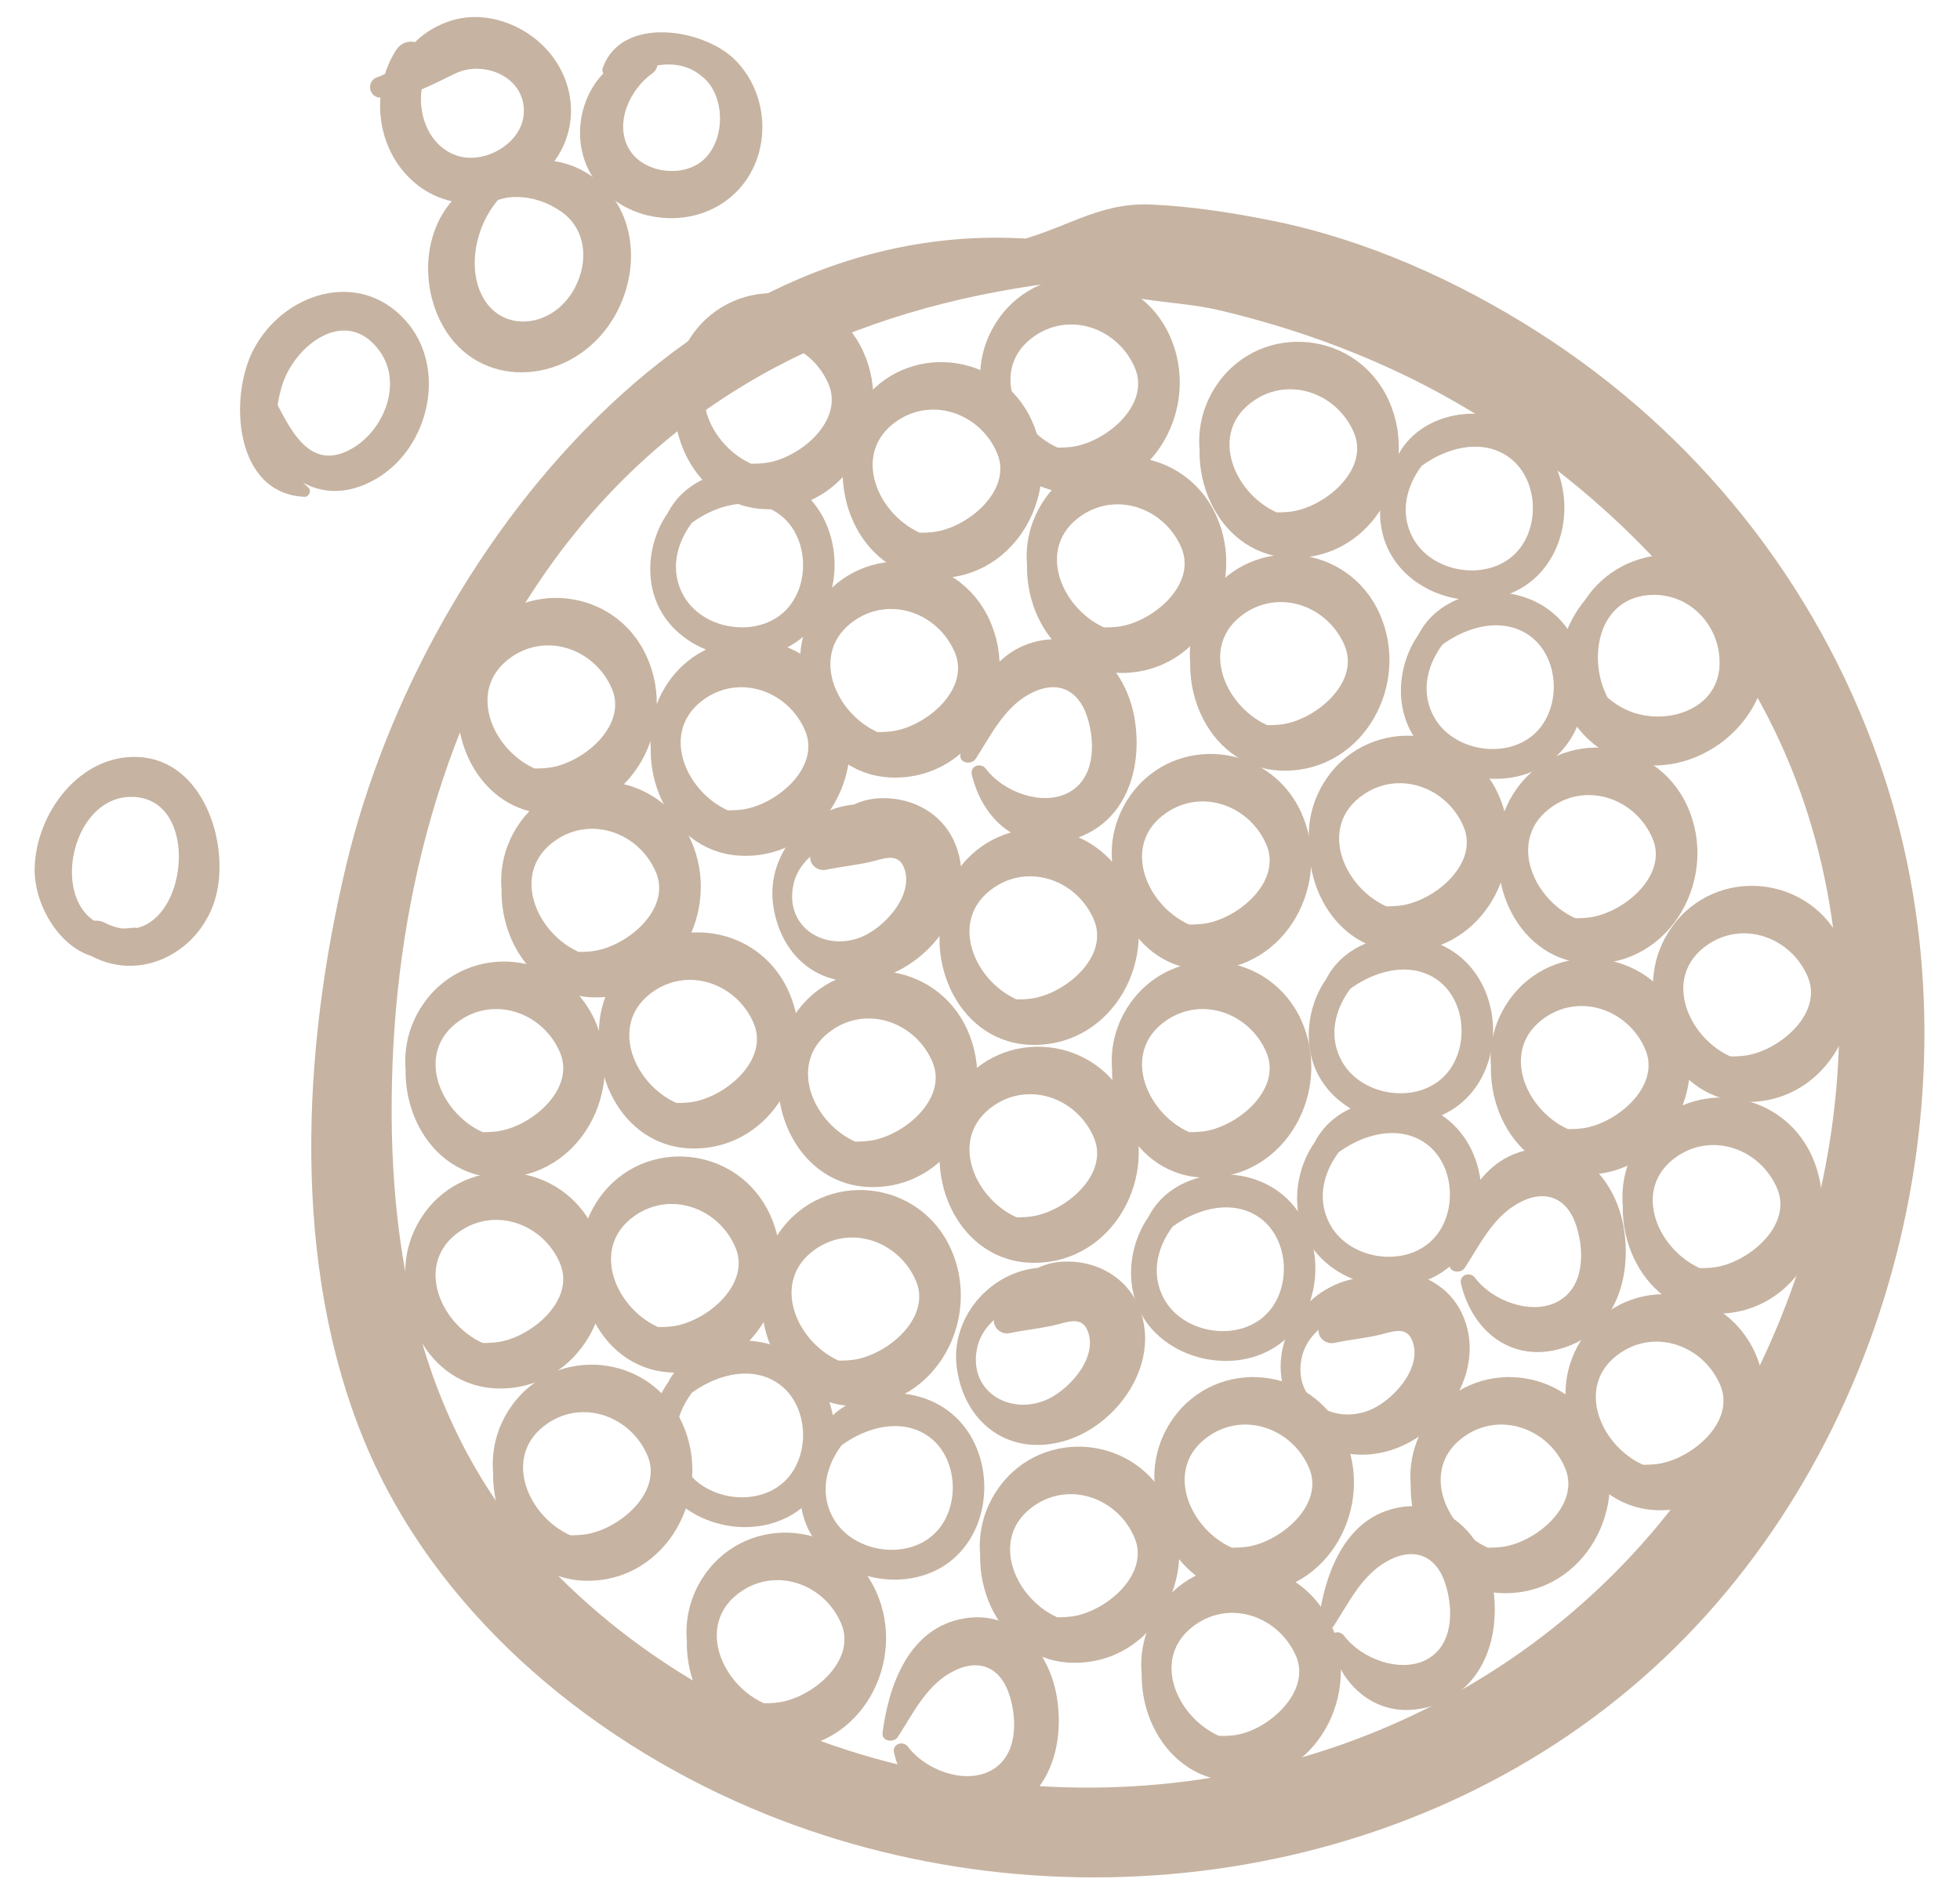 <?xml version="1.0" encoding="UTF-8"?> <svg xmlns="http://www.w3.org/2000/svg" width="53" height="51" viewBox="0 0 53 51" fill="none"><path d="M29.584 6.693C19.461 4.677 11.478 14.579 9.369 23.37C8.174 28.35 7.865 34.164 9.854 38.978C11.74 43.54 15.825 46.984 20.293 48.892C28.454 52.378 38.487 51.018 44.999 44.847C51.349 38.83 53.713 28.838 50.809 20.59C49.112 15.769 45.873 11.709 41.57 8.97C39.397 7.586 36.932 6.478 34.4 5.969C33.328 5.753 32.205 5.577 31.111 5.531C29.649 5.47 28.738 6.249 27.328 6.555C27.045 6.616 27.128 7.022 27.393 7.038C28.374 7.097 29.276 7.707 30.205 7.949C31.086 8.179 32.062 8.177 32.963 8.389C34.883 8.841 36.806 9.525 38.554 10.435C41.913 12.183 45.061 14.911 47.088 18.133C51.231 24.718 50.238 33.428 46.003 39.696C41.467 46.41 33.392 49.456 25.486 47.983C21.583 47.256 17.893 45.428 15.083 42.608C11.365 38.876 10.42 33.876 10.614 28.776C10.811 23.611 12.34 18.307 15.67 14.268C19.211 9.974 24.048 8.057 29.467 7.54C29.916 7.496 30.097 6.795 29.584 6.693Z" fill="#C6B3A1"></path><path d="M13.386 4.704C11.685 5.184 11.17 7.159 11.895 8.66C12.775 10.482 15.085 10.475 16.307 9.002C17.308 7.795 17.394 5.852 16.085 4.829C14.98 3.965 13.218 4.233 12.515 5.47C12.387 5.695 12.677 5.902 12.863 5.738C13.524 5.156 14.462 5.234 15.161 5.712C15.914 6.227 15.922 7.213 15.455 7.936C14.783 8.976 13.299 8.997 12.917 7.699C12.667 6.848 13.02 5.77 13.673 5.197C13.9 4.998 13.659 4.627 13.386 4.704Z" fill="#C6B3A1"></path><path d="M17.492 1.407C16.069 1.555 15.334 3.188 15.849 4.446C16.448 5.908 18.416 6.337 19.651 5.416C20.868 4.509 20.926 2.649 19.86 1.604C19.014 0.775 16.805 0.409 16.299 1.839C16.246 1.988 16.405 2.113 16.541 2.081C17.367 1.888 18.249 1.421 19.022 2.098C19.626 2.627 19.614 3.801 19.013 4.332C18.461 4.819 17.392 4.682 17.012 4.035C16.597 3.327 17.045 2.398 17.647 1.979C17.87 1.825 17.824 1.373 17.492 1.407Z" fill="#C6B3A1"></path><path d="M10.701 1.37C9.976 2.528 10.193 4.14 11.284 5C12.419 5.895 14.09 5.528 14.945 4.422C15.836 3.269 15.47 1.697 14.283 0.911C13.714 0.534 13.002 0.358 12.33 0.522C11.985 0.606 11.637 0.782 11.364 1.01C10.943 1.362 10.77 1.91 10.208 2.086C9.902 2.182 9.961 2.629 10.283 2.642C11.043 2.672 11.666 2.293 12.323 1.982C13.078 1.624 14.195 2.07 14.166 3.036C14.141 3.878 13.09 4.468 12.34 4.204C11.428 3.884 11.158 2.669 11.571 1.879C11.872 1.304 11.046 0.818 10.701 1.37Z" fill="#C6B3A1"></path><path d="M2.348 25.785C3.757 26.65 5.466 25.743 5.847 24.207C6.203 22.769 5.486 20.563 3.749 20.474C2.146 20.392 0.961 22.016 0.937 23.498C0.914 24.895 2.337 26.655 3.786 25.587C4.042 25.399 3.883 25.051 3.578 25.093C1.119 25.424 1.674 21.376 3.678 21.557C5.655 21.735 4.922 26.008 2.834 24.957C2.284 24.68 1.818 25.459 2.348 25.785Z" fill="#C6B3A1"></path><path d="M37.192 25.597C35.699 25.859 34.963 27.776 35.646 29.071C36.358 30.421 38.375 30.814 39.533 29.815C40.707 28.802 40.642 26.74 39.4 25.81C38.174 24.893 36.118 25.31 35.711 26.877C35.654 27.096 35.938 27.28 36.101 27.104C36.742 26.414 37.932 25.898 38.81 26.462C39.7 27.034 39.757 28.5 38.974 29.18C38.191 29.861 36.784 29.612 36.283 28.699C35.717 27.669 36.443 26.505 37.363 26.002C37.595 25.874 37.427 25.555 37.192 25.597Z" fill="#C6B3A1"></path><path d="M19.386 12.996C17.893 13.258 17.157 15.175 17.84 16.47C18.552 17.82 20.569 18.213 21.727 17.214C22.901 16.201 22.836 14.139 21.594 13.209C20.368 12.292 18.312 12.709 17.905 14.276C17.848 14.495 18.132 14.679 18.295 14.503C18.936 13.813 20.126 13.297 21.004 13.861C21.894 14.433 21.951 15.899 21.168 16.579C20.385 17.26 18.978 17.011 18.477 16.098C17.911 15.068 18.638 13.904 19.557 13.401C19.79 13.273 19.621 12.955 19.386 12.996Z" fill="#C6B3A1"></path><path d="M39.685 16.286C38.192 16.548 37.456 18.465 38.139 19.76C38.851 21.11 40.868 21.503 42.026 20.504C43.2 19.491 43.135 17.429 41.893 16.5C40.667 15.583 38.611 16 38.204 17.567C38.147 17.786 38.431 17.97 38.594 17.794C39.235 17.104 40.425 16.588 41.303 17.152C42.193 17.724 42.25 19.19 41.467 19.87C40.684 20.551 39.277 20.302 38.776 19.389C38.21 18.359 38.936 17.195 39.856 16.692C40.089 16.563 39.92 16.245 39.685 16.286Z" fill="#C6B3A1"></path><path d="M39.12 11.456C37.627 11.718 36.891 13.635 37.574 14.93C38.286 16.28 40.303 16.673 41.461 15.674C42.635 14.661 42.57 12.599 41.328 11.669C40.102 10.752 38.046 11.169 37.639 12.736C37.582 12.955 37.866 13.139 38.029 12.963C38.67 12.273 39.86 11.757 40.738 12.321C41.628 12.893 41.685 14.359 40.902 15.039C40.119 15.72 38.712 15.471 38.211 14.558C37.645 13.528 38.371 12.364 39.291 11.861C39.524 11.733 39.355 11.415 39.12 11.456Z" fill="#C6B3A1"></path><path d="M32.387 32.029C30.894 32.291 30.158 34.208 30.841 35.503C31.553 36.853 33.57 37.246 34.728 36.247C35.902 35.234 35.837 33.172 34.595 32.242C33.369 31.325 31.313 31.742 30.906 33.309C30.849 33.528 31.133 33.712 31.296 33.536C31.937 32.846 33.127 32.33 34.005 32.894C34.895 33.466 34.952 34.932 34.169 35.612C33.386 36.293 31.979 36.044 31.478 35.131C30.912 34.101 31.639 32.937 32.558 32.434C32.79 32.306 32.621 31.988 32.387 32.029Z" fill="#C6B3A1"></path><path d="M36.877 30.019C35.384 30.281 34.648 32.198 35.331 33.493C36.043 34.843 38.06 35.236 39.218 34.237C40.392 33.224 40.327 31.162 39.085 30.232C37.859 29.315 35.803 29.732 35.396 31.299C35.339 31.518 35.623 31.702 35.786 31.526C36.427 30.836 37.617 30.32 38.495 30.884C39.385 31.456 39.442 32.922 38.659 33.602C37.876 34.283 36.469 34.034 35.968 33.121C35.402 32.091 36.129 30.927 37.048 30.424C37.28 30.295 37.112 29.977 36.877 30.019Z" fill="#C6B3A1"></path><path d="M23.434 37.944C21.941 38.206 21.205 40.123 21.888 41.418C22.6 42.768 24.617 43.161 25.775 42.162C26.949 41.149 26.884 39.087 25.642 38.157C24.416 37.24 22.36 37.657 21.953 39.224C21.896 39.443 22.18 39.627 22.343 39.451C22.984 38.761 24.174 38.245 25.052 38.809C25.942 39.381 25.999 40.847 25.216 41.527C24.433 42.208 23.026 41.959 22.525 41.046C21.959 40.016 22.686 38.852 23.605 38.349C23.838 38.221 23.669 37.903 23.434 37.944Z" fill="#C6B3A1"></path><path d="M19.386 36.523C17.893 36.785 17.157 38.702 17.84 39.997C18.552 41.347 20.569 41.74 21.727 40.741C22.901 39.728 22.836 37.666 21.594 36.737C20.368 35.82 18.312 36.237 17.905 37.804C17.848 38.023 18.132 38.207 18.295 38.031C18.936 37.341 20.126 36.825 21.004 37.389C21.894 37.961 21.951 39.427 21.168 40.107C20.385 40.788 18.978 40.539 18.477 39.626C17.911 38.596 18.638 37.432 19.557 36.929C19.79 36.8 19.621 36.482 19.386 36.523Z" fill="#C6B3A1"></path><path d="M38.37 39.089C37.665 40.775 38.681 43.09 40.707 43.088C42.855 43.086 44.123 40.729 43.263 38.83C42.406 36.936 39.84 36.687 38.647 38.358C37.542 39.906 38.3 42.149 40.279 42.337C40.545 42.362 40.554 41.984 40.338 41.902C39.111 41.436 38.329 39.704 39.624 38.829C40.603 38.168 41.879 38.654 42.323 39.705C42.753 40.725 41.496 41.746 40.579 41.841C39.926 41.909 39.406 41.776 38.934 41.295C38.291 40.64 38.186 39.968 38.489 39.121C38.515 39.046 38.399 39.019 38.37 39.089Z" fill="#C6B3A1"></path><path d="M42.565 36.846C41.86 38.532 42.876 40.847 44.902 40.845C47.05 40.843 48.318 38.487 47.458 36.587C46.601 34.693 44.035 34.444 42.842 36.115C41.737 37.663 42.495 39.906 44.474 40.094C44.74 40.119 44.749 39.741 44.533 39.659C43.306 39.192 42.524 37.461 43.819 36.586C44.798 35.925 46.074 36.411 46.518 37.462C46.948 38.482 45.691 39.503 44.774 39.598C44.121 39.666 43.601 39.533 43.129 39.052C42.486 38.397 42.381 37.725 42.684 36.878C42.711 36.803 42.595 36.775 42.565 36.846Z" fill="#C6B3A1"></path><path d="M44.104 31.529C43.399 33.215 44.415 35.53 46.441 35.528C48.589 35.526 49.857 33.17 48.997 31.27C48.14 29.376 45.574 29.127 44.381 30.798C43.276 32.346 44.034 34.589 46.013 34.777C46.279 34.802 46.288 34.424 46.072 34.342C44.845 33.876 44.063 32.144 45.358 31.269C46.337 30.608 47.613 31.094 48.057 32.145C48.487 33.165 47.23 34.186 46.313 34.281C45.66 34.349 45.14 34.216 44.668 33.735C44.025 33.08 43.92 32.408 44.223 31.561C44.249 31.486 44.133 31.458 44.104 31.529Z" fill="#C6B3A1"></path><path d="M26.737 9.337C26.032 11.023 27.048 13.338 29.074 13.336C31.222 13.334 32.49 10.978 31.63 9.078C30.773 7.184 28.207 6.935 27.014 8.606C25.909 10.154 26.667 12.397 28.646 12.585C28.912 12.61 28.921 12.232 28.705 12.15C27.478 11.684 26.696 9.952 27.991 9.077C28.97 8.416 30.246 8.902 30.69 9.953C31.12 10.973 29.863 11.994 28.946 12.089C28.293 12.157 27.773 12.024 27.301 11.543C26.658 10.888 26.553 10.216 26.856 9.369C26.882 9.293 26.766 9.266 26.737 9.337Z" fill="#C6B3A1"></path><path d="M40.735 22.064C40.03 23.75 41.046 26.065 43.072 26.063C45.22 26.061 46.488 23.705 45.628 21.805C44.771 19.911 42.205 19.662 41.012 21.333C39.907 22.881 40.665 25.124 42.644 25.312C42.91 25.337 42.919 24.959 42.703 24.877C41.476 24.411 40.694 22.679 41.989 21.804C42.968 21.143 44.244 21.629 44.688 22.68C45.118 23.7 43.861 24.721 42.944 24.816C42.291 24.884 41.771 24.751 41.299 24.27C40.656 23.615 40.551 22.943 40.854 22.096C40.881 22.021 40.765 21.993 40.735 22.064Z" fill="#C6B3A1"></path><path d="M17.819 19.147C17.114 20.833 18.13 23.148 20.156 23.146C22.304 23.144 23.572 20.787 22.712 18.888C21.855 16.994 19.289 16.745 18.096 18.416C16.991 19.964 17.749 22.207 19.728 22.395C19.994 22.42 20.003 22.042 19.787 21.96C18.56 21.494 17.778 19.762 19.073 18.887C20.052 18.226 21.328 18.712 21.772 19.763C22.202 20.783 20.945 21.804 20.028 21.899C19.375 21.967 18.855 21.834 18.383 21.353C17.74 20.698 17.635 20.026 17.938 19.179C17.964 19.104 17.848 19.076 17.819 19.147Z" fill="#C6B3A1"></path><path d="M30.294 27.851C29.589 29.537 30.605 31.852 32.631 31.85C34.779 31.848 36.047 29.492 35.187 27.592C34.33 25.698 31.764 25.449 30.571 27.12C29.466 28.668 30.224 30.911 32.203 31.099C32.469 31.124 32.478 30.746 32.262 30.664C31.035 30.198 30.253 28.466 31.548 27.591C32.527 26.93 33.803 27.416 34.247 28.467C34.677 29.487 33.42 30.508 32.503 30.603C31.85 30.671 31.33 30.538 30.858 30.057C30.215 29.402 30.11 28.73 30.413 27.883C30.44 27.807 30.324 27.78 30.294 27.851Z" fill="#C6B3A1"></path><path d="M30.294 22.236C29.589 23.922 30.605 26.237 32.631 26.235C34.779 26.233 36.047 23.877 35.187 21.977C34.33 20.083 31.764 19.834 30.571 21.505C29.466 23.053 30.224 25.296 32.203 25.484C32.469 25.509 32.478 25.131 32.262 25.049C31.035 24.583 30.253 22.851 31.548 21.976C32.527 21.315 33.803 21.801 34.247 22.852C34.677 23.872 33.42 24.893 32.503 24.988C31.85 25.056 31.33 24.923 30.858 24.442C30.215 23.787 30.11 23.115 30.413 22.268C30.44 22.192 30.324 22.165 30.294 22.236Z" fill="#C6B3A1"></path><path d="M32.407 16.844C31.702 18.53 32.718 20.845 34.744 20.843C36.892 20.841 38.16 18.485 37.3 16.585C36.443 14.691 33.877 14.442 32.684 16.113C31.579 17.661 32.337 19.904 34.316 20.092C34.582 20.117 34.591 19.739 34.375 19.657C33.148 19.191 32.366 17.459 33.661 16.584C34.64 15.923 35.916 16.409 36.36 17.46C36.79 18.48 35.533 19.501 34.616 19.596C33.963 19.664 33.443 19.531 32.971 19.05C32.328 18.395 32.223 17.723 32.526 16.876C32.553 16.801 32.437 16.773 32.407 16.844Z" fill="#C6B3A1"></path><path d="M21.867 17.031C21.162 18.717 22.178 21.032 24.204 21.03C26.352 21.028 27.62 18.672 26.76 16.772C25.903 14.878 23.337 14.629 22.144 16.3C21.039 17.848 21.797 20.091 23.776 20.279C24.042 20.304 24.051 19.926 23.835 19.844C22.608 19.377 21.826 17.646 23.121 16.771C24.1 16.11 25.376 16.596 25.82 17.647C26.25 18.667 24.993 19.688 24.076 19.783C23.423 19.851 22.903 19.718 22.431 19.237C21.788 18.582 21.683 17.91 21.986 17.063C22.012 16.988 21.896 16.96 21.867 17.031Z" fill="#C6B3A1"></path><path d="M27.994 14.201C27.289 15.887 28.305 18.202 30.331 18.2C32.479 18.198 33.747 15.842 32.887 13.942C32.03 12.048 29.464 11.799 28.271 13.47C27.166 15.018 27.924 17.261 29.903 17.449C30.169 17.474 30.178 17.096 29.962 17.014C28.735 16.548 27.953 14.816 29.248 13.941C30.227 13.28 31.503 13.766 31.947 14.817C32.377 15.837 31.12 16.858 30.203 16.953C29.55 17.021 29.03 16.888 28.558 16.407C27.915 15.752 27.81 15.08 28.113 14.233C28.139 14.157 28.023 14.13 27.994 14.201Z" fill="#C6B3A1"></path><path d="M25.628 30.154C24.923 31.84 25.939 34.155 27.965 34.153C30.113 34.151 31.381 31.795 30.521 29.895C29.664 28.001 27.098 27.752 25.905 29.423C24.8 30.971 25.558 33.214 27.537 33.402C27.803 33.427 27.812 33.049 27.596 32.967C26.369 32.501 25.587 30.769 26.882 29.894C27.861 29.233 29.137 29.719 29.581 30.77C30.011 31.79 28.754 32.811 27.837 32.906C27.184 32.974 26.664 32.841 26.192 32.36C25.549 31.705 25.444 31.033 25.747 30.186C25.774 30.11 25.658 30.083 25.628 30.154Z" fill="#C6B3A1"></path><path d="M25.628 24.261C24.923 25.947 25.939 28.262 27.965 28.26C30.113 28.258 31.381 25.902 30.521 24.002C29.664 22.108 27.098 21.859 25.905 23.53C24.8 25.078 25.558 27.321 27.537 27.509C27.803 27.534 27.812 27.156 27.596 27.074C26.369 26.608 25.587 24.876 26.882 24.001C27.861 23.34 29.137 23.826 29.581 24.877C30.011 25.897 28.754 26.918 27.837 27.013C27.184 27.081 26.664 26.948 26.192 26.467C25.549 25.812 25.444 25.14 25.747 24.293C25.774 24.218 25.658 24.19 25.628 24.261Z" fill="#C6B3A1"></path><path d="M21.262 28.106C20.557 29.792 21.573 32.107 23.599 32.105C25.747 32.103 27.015 29.747 26.155 27.847C25.298 25.953 22.732 25.704 21.539 27.375C20.434 28.923 21.192 31.166 23.171 31.354C23.437 31.379 23.446 31.001 23.23 30.919C22.003 30.453 21.221 28.721 22.516 27.846C23.495 27.185 24.771 27.671 25.215 28.722C25.645 29.742 24.388 30.763 23.471 30.858C22.818 30.926 22.298 30.793 21.826 30.312C21.183 29.657 21.078 28.985 21.381 28.138C21.408 28.063 21.292 28.035 21.262 28.106Z" fill="#C6B3A1"></path><path d="M20.817 34.03C20.112 35.716 21.128 38.031 23.154 38.029C25.302 38.027 26.57 35.67 25.71 33.771C24.853 31.877 22.287 31.628 21.094 33.299C19.989 34.847 20.747 37.09 22.726 37.278C22.992 37.303 23.001 36.925 22.785 36.843C21.558 36.377 20.776 34.645 22.071 33.77C23.05 33.109 24.326 33.595 24.77 34.646C25.2 35.666 23.943 36.687 23.026 36.782C22.373 36.85 21.853 36.717 21.381 36.236C20.738 35.581 20.633 34.909 20.936 34.062C20.963 33.987 20.847 33.959 20.817 34.03Z" fill="#C6B3A1"></path><path d="M13.785 22.976C13.08 24.662 14.096 26.977 16.122 26.975C18.27 26.973 19.538 24.616 18.678 22.717C17.821 20.823 15.255 20.574 14.062 22.245C12.957 23.793 13.715 26.036 15.694 26.224C15.96 26.249 15.969 25.871 15.753 25.789C14.526 25.323 13.744 23.591 15.039 22.716C16.018 22.055 17.294 22.541 17.738 23.592C18.168 24.612 16.911 25.633 15.994 25.728C15.341 25.796 14.821 25.663 14.349 25.182C13.706 24.527 13.601 23.855 13.904 23.008C13.93 22.933 13.814 22.905 13.785 22.976Z" fill="#C6B3A1"></path><path d="M12.595 18.016C11.89 19.702 12.906 22.017 14.932 22.015C17.08 22.013 18.348 19.657 17.488 17.757C16.631 15.863 14.065 15.614 12.872 17.285C11.767 18.833 12.525 21.076 14.504 21.264C14.77 21.289 14.779 20.911 14.563 20.829C13.336 20.363 12.554 18.631 13.849 17.756C14.828 17.095 16.104 17.581 16.548 18.632C16.978 19.652 15.721 20.673 14.804 20.768C14.151 20.836 13.631 20.703 13.159 20.222C12.516 19.567 12.411 18.895 12.714 18.048C12.741 17.972 12.625 17.945 12.595 18.016Z" fill="#C6B3A1"></path><path d="M13.557 38.753C12.852 40.439 13.868 42.754 15.894 42.752C18.042 42.75 19.31 40.393 18.45 38.494C17.593 36.6 15.027 36.351 13.834 38.022C12.729 39.57 13.487 41.813 15.466 42.001C15.732 42.026 15.741 41.648 15.525 41.566C14.298 41.1 13.516 39.368 14.811 38.493C15.79 37.832 17.066 38.318 17.51 39.369C17.94 40.389 16.683 41.41 15.766 41.505C15.113 41.573 14.593 41.44 14.121 40.959C13.478 40.304 13.373 39.632 13.676 38.785C13.703 38.709 13.587 38.682 13.557 38.753Z" fill="#C6B3A1"></path><path d="M31.447 39.089C30.742 40.775 31.758 43.09 33.784 43.088C35.932 43.086 37.2 40.729 36.34 38.83C35.483 36.936 32.917 36.687 31.724 38.358C30.619 39.906 31.377 42.149 33.356 42.337C33.622 42.362 33.631 41.984 33.415 41.902C32.188 41.436 31.406 39.704 32.701 38.829C33.68 38.168 34.956 38.654 35.4 39.705C35.83 40.725 34.573 41.746 33.656 41.841C33.003 41.909 32.483 41.776 32.011 41.295C31.368 40.64 31.263 39.968 31.566 39.121C31.592 39.046 31.476 39.019 31.447 39.089Z" fill="#C6B3A1"></path><path d="M31.081 44.211C30.398 45.907 31.441 48.197 33.462 48.179C35.599 48.16 36.834 45.819 35.99 43.932C35.135 42.021 32.535 41.77 31.351 43.471C30.265 45.03 31.046 47.272 33.03 47.434C33.294 47.456 33.309 47.079 33.089 46.999C31.859 46.55 31.046 44.836 32.325 43.939C33.297 43.257 34.57 43.729 35.038 44.769C35.482 45.755 34.277 46.813 33.378 46.929C31.807 47.132 30.683 45.757 31.2 44.244C31.226 44.167 31.11 44.139 31.081 44.211Z" fill="#C6B3A1"></path><path d="M35.624 21.743C34.919 23.429 35.935 25.744 37.961 25.742C40.109 25.74 41.377 23.384 40.517 21.484C39.66 19.59 37.094 19.341 35.901 21.012C34.796 22.56 35.554 24.803 37.533 24.991C37.799 25.016 37.808 24.638 37.592 24.556C36.365 24.089 35.583 22.358 36.878 21.483C37.857 20.822 39.133 21.308 39.577 22.359C40.007 23.379 38.75 24.4 37.833 24.495C37.18 24.563 36.66 24.43 36.188 23.949C35.545 23.294 35.44 22.622 35.743 21.775C35.77 21.7 35.654 21.672 35.624 21.743Z" fill="#C6B3A1"></path><path d="M43.688 15.527C42.065 16.451 41.527 18.835 43.082 20.11C44.761 21.486 47.312 20.299 47.726 18.261C48.138 16.231 46.285 14.511 44.312 15.13C42.544 15.684 41.75 17.919 43.19 19.251C43.369 19.417 43.675 19.204 43.538 18.983C42.913 17.975 43.135 16.233 44.556 16.096C45.66 15.99 46.533 16.911 46.498 17.982C46.456 19.287 44.849 19.698 43.842 19.128C42.437 18.332 42.368 16.525 43.751 15.635C43.816 15.59 43.757 15.487 43.688 15.527Z" fill="#C6B3A1"></path><path d="M40.539 27.769C39.834 29.455 40.85 31.77 42.876 31.768C45.024 31.766 46.292 29.41 45.432 27.51C44.575 25.616 42.009 25.367 40.816 27.038C39.711 28.586 40.469 30.829 42.448 31.017C42.714 31.042 42.723 30.664 42.507 30.582C41.28 30.116 40.498 28.384 41.793 27.509C42.772 26.848 44.048 27.334 44.492 28.385C44.922 29.405 43.665 30.426 42.748 30.521C42.095 30.589 41.575 30.456 41.103 29.975C40.46 29.32 40.355 28.648 40.658 27.801C40.685 27.726 40.569 27.698 40.539 27.769Z" fill="#C6B3A1"></path><path d="M23.01 11.639C22.305 13.325 23.321 15.64 25.347 15.638C27.495 15.636 28.763 13.279 27.903 11.38C27.046 9.486 24.48 9.237 23.287 10.908C22.182 12.456 22.94 14.699 24.919 14.887C25.185 14.912 25.194 14.534 24.978 14.452C23.751 13.986 22.969 12.254 24.264 11.379C25.243 10.718 26.519 11.204 26.963 12.255C27.393 13.275 26.136 14.296 25.219 14.391C24.566 14.459 24.046 14.326 23.574 13.845C22.931 13.19 22.826 12.518 23.129 11.671C23.155 11.596 23.039 11.568 23.01 11.639Z" fill="#C6B3A1"></path><path d="M15.935 33.123C15.23 34.809 16.246 37.124 18.272 37.122C20.42 37.12 21.688 34.764 20.828 32.864C19.971 30.97 17.405 30.721 16.212 32.392C15.107 33.94 15.865 36.183 17.844 36.371C18.11 36.396 18.119 36.018 17.903 35.936C16.676 35.469 15.894 33.738 17.189 32.863C18.168 32.202 19.444 32.688 19.888 33.739C20.318 34.759 19.061 35.78 18.144 35.875C17.491 35.943 16.971 35.81 16.499 35.329C15.856 34.674 15.751 34.002 16.054 33.155C16.08 33.079 15.964 33.052 15.935 33.123Z" fill="#C6B3A1"></path><path d="M11.191 27.851C10.486 29.537 11.502 31.852 13.528 31.85C15.676 31.848 16.944 29.492 16.084 27.592C15.227 25.698 12.661 25.449 11.468 27.12C10.363 28.668 11.121 30.911 13.1 31.099C13.366 31.124 13.375 30.746 13.159 30.664C11.932 30.198 11.15 28.466 12.445 27.591C13.424 26.93 14.7 27.416 15.144 28.467C15.574 29.487 14.317 30.508 13.4 30.603C12.747 30.671 12.227 30.538 11.755 30.057C11.112 29.402 11.007 28.73 11.31 27.883C11.337 27.807 11.221 27.78 11.191 27.851Z" fill="#C6B3A1"></path><path d="M44.931 25.803C44.226 27.489 45.242 29.804 47.268 29.802C49.416 29.8 50.684 27.444 49.824 25.544C48.967 23.65 46.401 23.401 45.208 25.072C44.103 26.62 44.861 28.863 46.84 29.051C47.106 29.076 47.115 28.698 46.899 28.616C45.672 28.15 44.89 26.418 46.185 25.543C47.164 24.882 48.44 25.368 48.884 26.419C49.314 27.439 48.057 28.46 47.14 28.555C46.487 28.623 45.967 28.49 45.495 28.009C44.852 27.354 44.747 26.682 45.05 25.835C45.076 25.76 44.96 25.732 44.931 25.803Z" fill="#C6B3A1"></path><path d="M18.452 9.773C17.747 11.459 18.763 13.774 20.789 13.772C22.937 13.77 24.205 11.414 23.345 9.514C22.488 7.62 19.922 7.371 18.729 9.042C17.624 10.59 18.382 12.833 20.361 13.021C20.627 13.046 20.636 12.668 20.42 12.586C19.193 12.12 18.411 10.388 19.706 9.513C20.685 8.852 21.961 9.338 22.405 10.389C22.835 11.409 21.578 12.43 20.661 12.525C20.008 12.593 19.488 12.46 19.016 11.979C18.373 11.324 18.268 10.652 18.571 9.805C18.598 9.73 18.482 9.702 18.452 9.773Z" fill="#C6B3A1"></path><path d="M32.66 11.089C31.955 12.775 32.971 15.09 34.997 15.088C37.145 15.086 38.413 12.73 37.553 10.83C36.696 8.936 34.13 8.687 32.937 10.358C31.832 11.906 32.59 14.149 34.569 14.337C34.835 14.362 34.844 13.984 34.628 13.902C33.401 13.435 32.619 11.704 33.914 10.829C34.893 10.168 36.169 10.654 36.613 11.705C37.043 12.725 35.786 13.746 34.869 13.841C34.216 13.909 33.696 13.776 33.224 13.295C32.581 12.64 32.476 11.968 32.779 11.121C32.806 11.046 32.69 11.018 32.66 11.089Z" fill="#C6B3A1"></path><path d="M16.429 27.062C15.724 28.748 16.74 31.063 18.766 31.061C20.914 31.059 22.182 28.702 21.322 26.803C20.465 24.909 17.899 24.66 16.706 26.331C15.601 27.879 16.359 30.122 18.338 30.31C18.604 30.335 18.613 29.957 18.397 29.875C17.17 29.409 16.388 27.677 17.683 26.802C18.662 26.141 19.938 26.627 20.382 27.678C20.812 28.698 19.555 29.719 18.638 29.814C17.985 29.882 17.465 29.749 16.993 29.268C16.35 28.613 16.245 27.941 16.548 27.094C16.575 27.019 16.459 26.991 16.429 27.062Z" fill="#C6B3A1"></path><path d="M11.191 33.553C10.486 35.239 11.502 37.554 13.528 37.552C15.676 37.55 16.944 35.194 16.084 33.294C15.227 31.4 12.661 31.151 11.468 32.822C10.363 34.37 11.121 36.613 13.1 36.801C13.366 36.826 13.375 36.448 13.159 36.366C11.932 35.899 11.15 34.168 12.445 33.293C13.424 32.632 14.7 33.118 15.144 34.169C15.574 35.189 14.317 36.21 13.4 36.305C12.747 36.373 12.227 36.24 11.755 35.759C11.112 35.104 11.007 34.432 11.31 33.585C11.337 33.509 11.221 33.482 11.191 33.553Z" fill="#C6B3A1"></path><path d="M39.507 34.721C39.818 36.021 40.901 36.888 42.274 36.454C43.68 36.009 44.133 34.545 43.907 33.2C43.699 31.964 42.775 30.861 41.417 31.082C39.926 31.324 39.365 32.861 39.196 34.179C39.166 34.414 39.501 34.456 39.608 34.291C40.012 33.671 40.36 32.936 41.032 32.554C41.773 32.133 42.393 32.38 42.638 33.192C42.848 33.886 42.833 34.836 42.105 35.21C41.388 35.579 40.342 35.17 39.887 34.56C39.753 34.377 39.449 34.477 39.507 34.721Z" fill="#C6B3A1"></path><path d="M26.28 20.955C26.591 22.255 27.674 23.122 29.047 22.688C30.453 22.244 30.906 20.779 30.68 19.434C30.472 18.199 29.548 17.096 28.19 17.316C26.699 17.558 26.138 19.095 25.969 20.413C25.939 20.648 26.274 20.69 26.381 20.525C26.785 19.905 27.133 19.17 27.805 18.788C28.546 18.367 29.166 18.614 29.411 19.426C29.621 20.12 29.606 21.07 28.878 21.444C28.161 21.813 27.115 21.404 26.66 20.794C26.526 20.611 26.222 20.71 26.28 20.955Z" fill="#C6B3A1"></path><path d="M35.965 44.401C36.276 45.701 37.359 46.568 38.732 46.134C40.138 45.69 40.591 44.225 40.365 42.88C40.157 41.645 39.233 40.542 37.875 40.762C36.384 41.004 35.823 42.541 35.654 43.859C35.624 44.094 35.959 44.136 36.066 43.971C36.47 43.351 36.818 42.616 37.49 42.234C38.231 41.813 38.851 42.06 39.096 42.872C39.306 43.566 39.291 44.516 38.563 44.89C37.846 45.259 36.8 44.85 36.345 44.24C36.211 44.057 35.906 44.157 35.965 44.401Z" fill="#C6B3A1"></path><path d="M37.078 34.546C35.673 34.523 34.457 35.826 34.65 37.257C34.849 38.727 36.024 39.646 37.504 39.251C39.013 38.848 40.255 37.051 39.529 35.515C39.191 34.8 38.464 34.397 37.681 34.383C36.671 34.365 36.145 35.003 35.698 35.812C35.547 36.084 35.795 36.38 36.087 36.318C36.472 36.236 36.863 36.198 37.247 36.114C37.624 36.032 38.051 35.814 38.209 36.313C38.443 37.054 37.619 37.919 37.004 38.151C36.017 38.524 34.968 37.859 35.196 36.736C35.376 35.849 36.398 35.448 37.171 35.223C37.542 35.114 37.469 34.553 37.078 34.546Z" fill="#C6B3A1"></path><path d="M23.333 21.75C21.928 21.727 20.712 23.03 20.905 24.461C21.104 25.931 22.279 26.85 23.759 26.455C25.268 26.052 26.51 24.255 25.784 22.719C25.446 22.004 24.719 21.601 23.936 21.587C22.926 21.569 22.4 22.207 21.953 23.016C21.802 23.288 22.05 23.584 22.342 23.522C22.727 23.44 23.118 23.402 23.502 23.318C23.879 23.236 24.306 23.018 24.464 23.517C24.698 24.258 23.874 25.123 23.259 25.355C22.272 25.728 21.223 25.063 21.451 23.94C21.631 23.053 22.653 22.652 23.426 22.427C23.797 22.317 23.724 21.756 23.333 21.75Z" fill="#C6B3A1"></path><path d="M26.726 40.971C26.021 42.657 27.037 44.972 29.063 44.97C31.211 44.968 32.479 42.612 31.619 40.712C30.762 38.818 28.196 38.569 27.003 40.24C25.898 41.788 26.656 44.031 28.635 44.219C28.901 44.244 28.91 43.866 28.694 43.784C27.467 43.317 26.685 41.586 27.98 40.711C28.959 40.05 30.235 40.536 30.679 41.587C31.109 42.607 29.852 43.628 28.935 43.723C28.282 43.791 27.762 43.658 27.29 43.177C26.647 42.522 26.542 41.85 26.845 41.003C26.871 40.928 26.755 40.9 26.726 40.971Z" fill="#C6B3A1"></path><path d="M18.795 43.296C18.09 44.982 19.106 47.297 21.132 47.295C23.28 47.293 24.548 44.937 23.688 43.037C22.831 41.143 20.265 40.894 19.072 42.565C17.967 44.113 18.725 46.356 20.704 46.544C20.97 46.569 20.979 46.191 20.763 46.109C19.536 45.643 18.754 43.911 20.049 43.036C21.028 42.375 22.304 42.861 22.748 43.912C23.178 44.932 21.921 45.953 21.004 46.048C20.351 46.116 19.831 45.983 19.359 45.502C18.716 44.847 18.611 44.175 18.914 43.328C18.94 43.253 18.824 43.225 18.795 43.296Z" fill="#C6B3A1"></path><path d="M24.176 47.407C24.487 48.707 25.57 49.574 26.943 49.14C28.349 48.696 28.802 47.231 28.576 45.886C28.368 44.651 27.444 43.548 26.086 43.768C24.595 44.01 24.034 45.547 23.865 46.865C23.835 47.1 24.17 47.142 24.277 46.977C24.681 46.357 25.029 45.622 25.701 45.24C26.442 44.819 27.062 45.066 27.307 45.878C27.517 46.572 27.502 47.522 26.774 47.896C26.057 48.265 25.011 47.856 24.556 47.246C24.422 47.063 24.118 47.162 24.176 47.407Z" fill="#C6B3A1"></path><path d="M28.301 34.282C26.896 34.259 25.68 35.562 25.873 36.993C26.072 38.463 27.247 39.382 28.727 38.987C30.236 38.584 31.478 36.787 30.752 35.251C30.414 34.536 29.687 34.133 28.904 34.119C27.894 34.101 27.368 34.739 26.921 35.548C26.77 35.82 27.018 36.116 27.31 36.054C27.695 35.972 28.086 35.934 28.47 35.85C28.847 35.768 29.274 35.55 29.432 36.049C29.666 36.79 28.842 37.655 28.227 37.887C27.24 38.26 26.191 37.595 26.419 36.472C26.599 35.585 27.621 35.184 28.394 34.959C28.765 34.849 28.692 34.288 28.301 34.282Z" fill="#C6B3A1"></path><path d="M6.879 10.905C7.11 12.556 8.488 13.938 10.18 12.945C11.615 12.102 12.109 9.936 10.961 8.662C9.692 7.253 7.629 7.932 6.841 9.483C6.188 10.767 6.341 13.348 8.233 13.437C8.356 13.443 8.434 13.268 8.337 13.185C7.47 12.434 7.301 11.592 7.611 10.479C7.925 9.352 9.367 8.229 10.274 9.507C10.889 10.374 10.385 11.624 9.532 12.123C8.342 12.82 7.813 11.531 7.374 10.695C7.219 10.402 6.84 10.626 6.879 10.905Z" fill="#C6B3A1"></path></svg> 